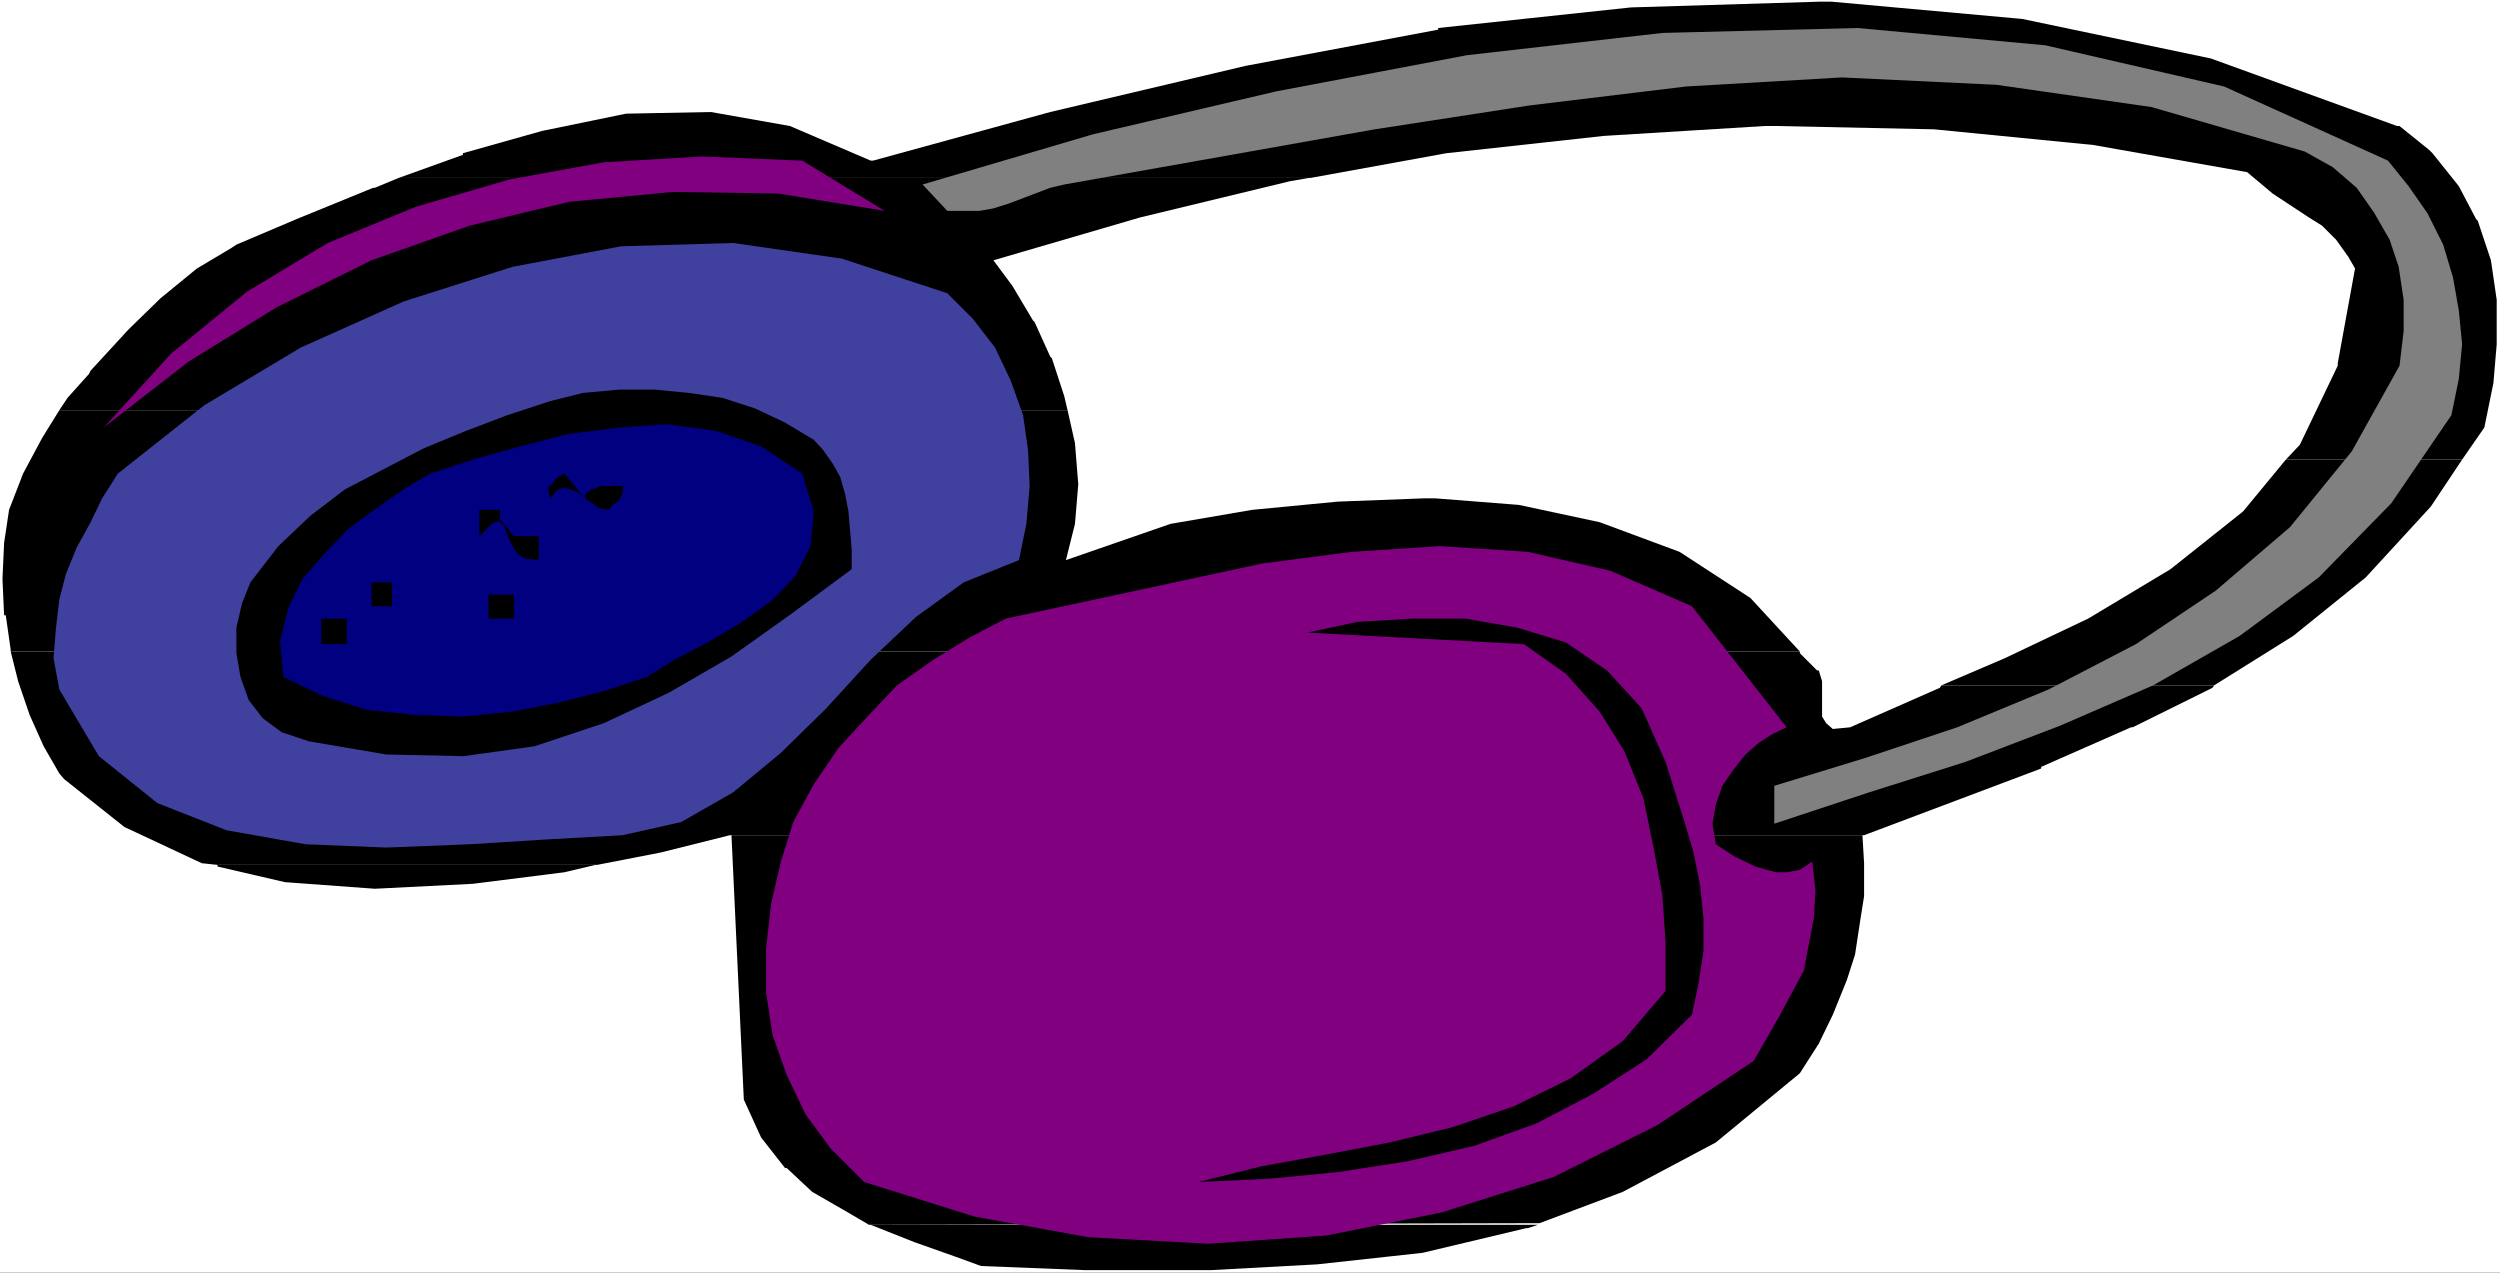 <?xml version="1.0" encoding="UTF-8" standalone="no"?>
<svg
   version="1.0"
   width="129.766mm"
   height="66.056mm"
   id="svg22"
   sodipodi:docname="Ear Protection.wmf"
   xmlns:inkscape="http://www.inkscape.org/namespaces/inkscape"
   xmlns:sodipodi="http://sodipodi.sourceforge.net/DTD/sodipodi-0.dtd"
   xmlns="http://www.w3.org/2000/svg"
   xmlns:svg="http://www.w3.org/2000/svg">
  <rect width="100%" height="100%" fill="#333333" stroke="none"/>
  <sodipodi:namedview
     id="namedview22"
     pagecolor="#ffffff"
     bordercolor="#000000"
     borderopacity="0.25"
     inkscape:showpageshadow="2"
     inkscape:pageopacity="0.0"
     inkscape:pagecheckerboard="0"
     inkscape:deskcolor="#d1d1d1"
     inkscape:document-units="mm" />
  <defs
     id="defs1">
    <pattern
       id="WMFhbasepattern"
       patternUnits="userSpaceOnUse"
       width="6"
       height="6"
       x="0"
       y="0" />
  </defs>
  <path
     style="fill:#ffffff;fill-opacity:1;fill-rule:evenodd;stroke:none"
     d="M 0,249.66 H 490.455 V 0 H 0 Z"
     id="path1" />
  <path
     style="fill:#000000;fill-opacity:1;fill-rule:evenodd;stroke:none"
     d="M 357.136,0.323 319.968,1.454 282.153,5.494 v 0.323 l -37.814,7.11 -38.299,9.049 -34.744,9.534 h -0.485 l -15.837,-6.787 -15.514,-2.747 -16.645,0.323 -16.483,3.393 -15.514,4.363 v 0.323 L 78.214,34.904 H 257.105 l 26.664,-4.848 30.866,-3.393 31.512,-1.939 H 470.255 L 433.734,11.473 396.728,3.717 359.236,0.323 Z"
     id="path2" />
  <path
     style="fill:#000000;fill-opacity:1;fill-rule:evenodd;stroke:none"
     d="m 78.214,34.904 -4.686,1.939 h -0.323 l -15.029,6.141 -11.797,5.009 -0.97,0.646 -6.787,4.04 -7.11,5.817 -6.302,6.141 -7.434,8.08 -0.323,0.646 -4.202,4.686 -1.616,2.424 H 209.433 l -0.646,-2.747 -2.424,-7.433 -0.323,-0.323 -3.07,-6.787 -0.323,-0.323 -4.04,-6.787 -3.717,-5.009 28.765,-8.403 29.411,-7.11 3.717,-0.646 z"
     id="path3" />
  <path
     style="fill:#000000;fill-opacity:1;fill-rule:evenodd;stroke:none"
     d="m 348.732,24.724 30.704,0.646 31.189,3.07 30.219,5.333 5.01,4.201 7.11,4.686 2.586,1.616 2.747,2.747 2.424,3.393 1.293,2.262 -3.394,18.583 v 0.485 l -7.434,15.513 -2.747,2.909 h 34.582 l 4.363,-6.302 1.778,-8.726 0.646,-7.595 v -8.726 l -1.131,-7.756 -2.586,-7.756 -0.323,-0.323 -3.394,-6.464 -5.171,-6.464 -0.646,-0.646 -5.818,-4.686 h -0.485 z"
     id="path4" />
  <path
     style="fill:#000000;fill-opacity:1;fill-rule:evenodd;stroke:none"
     d="m 279.406,97.763 -16.968,0.646 -16.806,1.616 -15.998,2.747 -20.523,7.11 1.778,-7.11 0.646,-7.756 -0.646,-8.08 -1.454,-6.464 H 11.635 l -3.394,5.494 -3.717,6.948 -2.747,7.11 -0.97,6.464 -0.323,7.11 0.323,7.11 H 1.131 l 0.97,6.787 v 0.323 H 353.096 l -9.696,-10.504 -13.898,-9.049 -15.675,-5.817 -15.837,-3.393 -16.483,-1.293 z"
     id="path5" />
  <path
     style="fill:#000000;fill-opacity:1;fill-rule:evenodd;stroke:none"
     d="m 448.439,90.169 -8.403,10.18 -14.221,11.311 -16.16,9.696 -16.322,7.756 -12.443,5.333 h 53.49 l 15.514,-9.696 14.221,-11.473 12.766,-13.897 6.141,-9.211 z"
     id="path6" />
  <path
     style="fill:#000000;fill-opacity:1;fill-rule:evenodd;stroke:none"
     d="m 2.101,127.82 1.454,5.817 2.262,6.625 2.747,6.141 3.07,5.333 0.97,1.131 11.797,9.372 15.19,7.11 3.07,0.323 h 74.498 l 12.443,-2.424 13.574,-3.393 h 222.523 l 34.744,-13.089 v -0.323 l 17.614,-7.756 h 0.323 l 15.675,-7.756 0.323,-0.485 h -53.49 l -0.323,0.485 -17.614,7.756 -3.394,0.323 -1.293,-1.131 -0.808,-1.293 v -5.009 -1.939 l -0.646,-2.101 h -0.323 l -3.394,-3.393 v -0.323 z"
     id="path7" />
  <path
     style="fill:#000000;fill-opacity:1;fill-rule:evenodd;stroke:none"
     d="m 143.501,163.855 2.424,51.871 3.394,7.433 4.686,5.979 h 0.323 l 5.01,4.686 6.464,3.717 4.686,2.747 131.219,-0.323 h 0.323 l 16.322,-6.141 18.261,-9.696 16.483,-13.574 3.717,-5.817 2.747,-5.656 2.747,-6.787 1.616,-5.009 1.131,-7.433 0.646,-4.04 v -6.464 l -0.323,-5.494 z"
     id="path8" />
  <path
     style="fill:#000000;fill-opacity:1;fill-rule:evenodd;stroke:none"
     d="m 42.662,169.672 v 0.323 l 13.251,3.07 17.614,1.293 19.23,-0.97 17.938,-2.262 6.141,-1.454 z"
     id="path9" />
  <path
     style="fill:#000000;fill-opacity:1;fill-rule:evenodd;stroke:none"
     d="m 170.488,240.288 h 0.323 l 8.565,3.393 7.757,2.747 5.333,1.939 20.362,0.808 h 24.725 l 20.846,-1.131 20.685,-2.262 20.362,-4.848 h 0.323 l 1.939,-0.646 z"
     id="path10" />
  <path
     style="fill:#40409f;fill-opacity:1;fill-rule:evenodd;stroke:none"
     d="M 23.109,92.916 40.077,79.503 58.984,68.192 79.184,59.143 l 21.331,-6.787 21.331,-4.04 21.978,-0.646 21.331,3.07 20.685,6.787 5.01,5.009 4.363,5.656 3.07,6.464 2.424,6.787 0.97,6.787 0.323,7.11 -0.646,7.433 -1.454,7.11 -10.827,4.363 -9.373,6.787 -8.888,8.403 -8.726,9.534 -8.888,8.726 -9.373,7.756 -10.181,5.817 -11.474,2.585 -14.544,0.808 -15.514,0.97 -16.322,0.646 -15.837,-0.646 -15.514,-2.747 -13.574,-5.333 -11.474,-9.211 -7.757,-13.089 -1.131,-6.141 0.485,-5.979 0.646,-5.494 1.293,-5.009 2.101,-5.171 2.747,-5.009 2.262,-4.686 z"
     id="path11" />
  <path
     style="fill:#800080;fill-opacity:1;fill-rule:evenodd;stroke:none"
     d="M 157.398,31.511 173.558,41.368 152.712,37.974 132.027,37.651 111.665,39.59 92.112,44.276 72.882,51.063 54.298,60.274 37.006,70.939 20.362,83.866 33.613,69.323 48.48,57.204 64.317,47.67 81.608,40.56 99.869,35.227 118.453,31.834 137.683,30.703 Z"
     id="path12" />
  <path
     style="fill:#000000;fill-opacity:1;fill-rule:evenodd;stroke:none"
     d="m 107.949,78.695 6.464,-1.616 7.11,-0.646 h 6.787 l 6.787,0.646 6.626,0.97 6.464,2.101 5.818,2.747 5.656,3.393 1.778,1.939 1.939,2.747 1.454,2.585 0.97,3.393 0.646,3.393 0.323,3.717 0.323,3.717 v 3.878 l -11.797,8.726 -11.797,8.403 -12.282,7.11 -12.766,5.979 -13.574,4.525 -13.898,1.939 -15.19,-0.323 -15.19,-2.585 -5.333,-1.778 -3.717,-2.747 -2.747,-3.555 -1.616,-4.525 -0.808,-4.686 v -5.009 l 1.131,-4.848 1.616,-4.04 5.494,-7.11 6.302,-5.979 6.787,-5.171 7.757,-4.04 7.757,-4.04 8.242,-3.393 8.08,-3.07 z"
     id="path13" />
  <path
     style="fill:#000080;fill-opacity:1;fill-rule:evenodd;stroke:none"
     d="m 84.355,92.916 8.403,-2.747 9.211,-2.585 9.373,-2.424 10.181,-1.293 9.373,-0.646 9.534,1.293 8.888,3.07 8.08,5.333 2.262,7.433 -0.646,6.787 -2.909,5.817 -4.848,5.009 -6.141,4.363 -6.302,3.717 -6.464,3.393 -5.494,3.393 -8.403,2.747 -8.726,2.262 -9.211,1.778 -9.534,0.97 -9.696,-0.323 -9.211,-0.97 -8.726,-2.747 -7.757,-3.717 -0.646,-7.11 1.616,-6.464 2.747,-5.656 4.363,-5.009 4.686,-4.848 5.494,-4.04 5.333,-3.717 z"
     id="path14" />
  <path
     style="fill:#000000;fill-opacity:1;fill-rule:evenodd;stroke:none"
     d="m 68.034,121.356 v 5.009 h -5.01 v -5.009 z"
     id="path15" />
  <path
     style="fill:#000000;fill-opacity:1;fill-rule:evenodd;stroke:none"
     d="m 76.922,114.246 v 4.686 h -4.04 v -4.686 z"
     id="path16" />
  <path
     style="fill:#000000;fill-opacity:1;fill-rule:evenodd;stroke:none"
     d="m 98.091,100.026 v 1.778 l 0.808,0.97 0.97,1.293 0.97,1.131 h 4.848 v 4.686 l -2.747,-0.323 -1.454,-0.97 -1.293,-2.101 -0.646,-1.616 -0.646,-1.778 -1.131,-0.97 -1.293,0.646 -2.424,2.424 v -5.171 z"
     id="path17" />
  <path
     style="fill:#000000;fill-opacity:1;fill-rule:evenodd;stroke:none"
     d="m 100.838,116.67 v 4.686 h -5.01 v -4.686 z"
     id="path18" />
  <path
     style="fill:#000000;fill-opacity:1;fill-rule:evenodd;stroke:none"
     d="m 110.696,92.916 4.04,4.848 0.323,-1.131 1.131,-0.646 0.97,-0.323 0.646,-0.323 h 0.97 1.131 0.97 1.293 v 1.293 l -0.646,1.454 -1.293,0.97 -0.808,0.97 -1.939,-0.323 -1.293,-0.97 -1.454,-0.97 -1.293,-1.131 -1.454,-0.646 -1.293,-0.323 -1.293,0.323 -1.454,1.778 -0.323,-1.131 v -0.646 -0.646 l 0.646,-0.323 1.131,-1.454 z"
     id="path19" />
  <path
     style="fill:#800080;fill-opacity:1;fill-rule:evenodd;stroke:none"
     d="m 197.313,121.356 15.837,-3.393 34.582,-7.433 17.453,-2.262 17.291,-1.131 17.291,1.131 16.16,3.717 15.998,6.948 18.584,23.754 -2.747,1.293 -2.747,1.778 -2.586,2.262 -2.424,3.07 -2.101,3.07 -1.293,3.717 -0.646,3.717 0.646,4.04 3.717,2.424 4.04,1.939 4.04,1.131 H 350.51 l 2.586,-0.485 2.424,-1.616 0.646,5.656 -0.323,5.494 -0.97,5.009 -0.97,5.171 -4.848,9.049 -5.01,8.726 -18.907,12.604 -20.362,10.18 -21.978,6.948 -22.624,4.525 -23.27,1.616 -23.432,-1.293 -22.301,-4.04 -21.654,-6.787 -6.464,-6.464 -5.01,-6.787 -3.717,-7.756 -2.747,-7.756 -1.293,-8.403 v -8.564 l 0.97,-8.726 1.939,-8.403 2.424,-7.756 4.04,-7.433 4.848,-7.11 5.656,-6.141 5.818,-6.141 7.11,-5.009 7.11,-4.363 z"
     id="path20" />
  <path
     style="fill:#808080;fill-opacity:1;fill-rule:evenodd;stroke:none"
     d="m 468.478,31.511 4.04,5.009 3.717,5.333 3.07,6.141 1.939,6.464 1.131,6.464 0.646,6.625 -0.646,6.787 -1.454,7.11 -11.797,17.29 -14.221,14.543 -15.514,11.473 -16.968,9.696 -18.261,7.918 -18.584,7.11 -18.907,5.979 -18.584,6.141 v -7.433 l 17.938,-5.494 17.938,-5.979 17.938,-7.433 17.13,-8.888 15.675,-10.504 14.544,-12.443 12.12,-14.866 9.373,-16.806 0.808,-6.787 v -6.141 l -0.97,-6.464 -1.778,-5.333 -3.07,-5.333 -3.394,-4.848 -4.686,-4.04 -5.494,-3.07 -30.058,-8.726 -30.381,-4.363 -30.381,-1.454 -30.542,1.778 -30.704,3.717 -30.381,4.686 -60.923,10.827 -2.747,0.646 -8.08,3.07 -3.07,0.97 -2.747,0.485 h -3.07 -3.232 l -4.848,-5.171 33.451,-9.857 35.875,-8.403 37.491,-7.11 38.299,-4.363 38.299,-0.97 36.845,3.393 35.067,8.08 z"
     id="path21" />
  <path
     style="fill:#000000;fill-opacity:1;fill-rule:evenodd;stroke:none"
     d="m 326.755,194.396 v -9.534 l -0.646,-9.372 -1.778,-9.534 -1.939,-9.372 -3.717,-9.211 -4.848,-7.756 -6.626,-7.433 -8.242,-5.817 -42.501,-2.262 9.858,-2.101 10.827,-0.646 h 10.342 l 10.181,1.778 9.534,2.909 8.08,5.494 6.787,7.433 4.686,10.504 1.778,5.656 1.939,6.141 1.778,5.979 1.293,6.464 0.646,6.464 v 6.464 l -0.97,6.302 -1.293,6.141 -8.888,8.726 -10.504,6.787 -11.15,5.817 -12.12,4.363 -13.251,3.07 -13.574,2.101 -13.413,1.293 -13.898,0.646 12.282,-3.07 12.443,-2.262 12.766,-2.424 12.605,-3.07 11.797,-4.04 11.15,-5.494 10.181,-7.272 z"
     id="path22" />
</svg>
